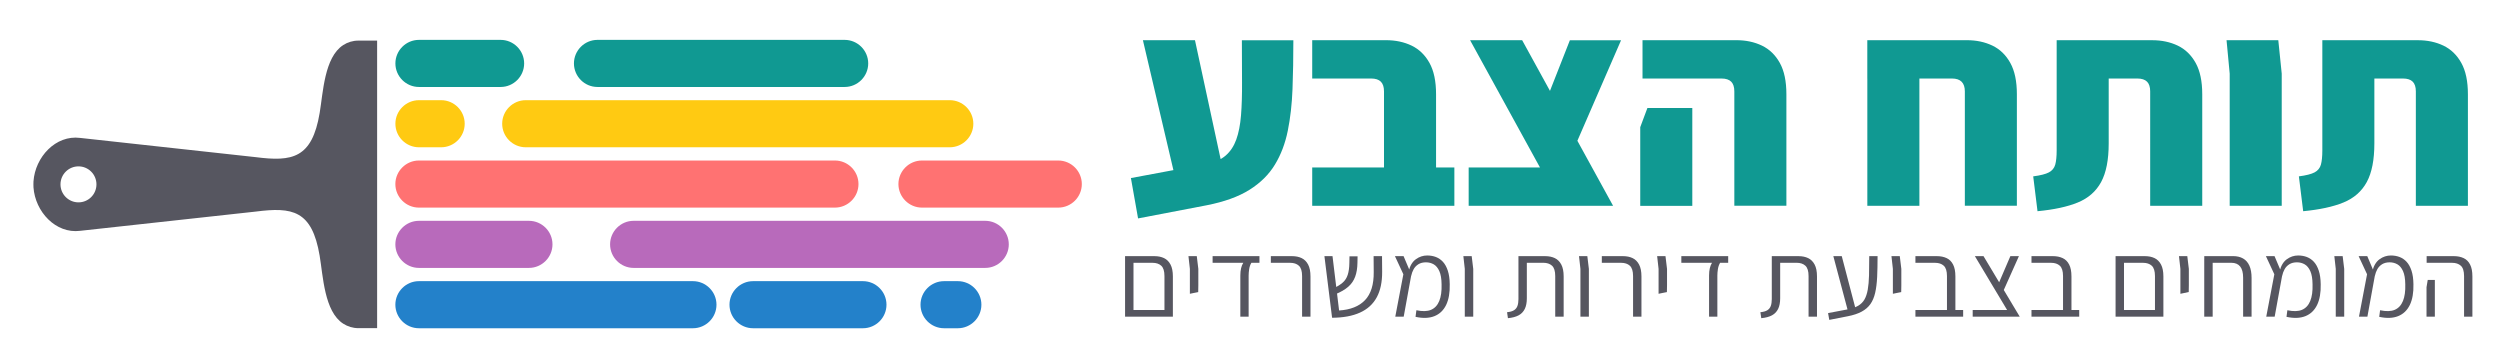 <svg xmlns="http://www.w3.org/2000/svg" id="Layer_1" data-name="Layer 1" viewBox="0 0 825 115"><defs><style>      .cls-1 {        fill: #ffca12;      }      .cls-1, .cls-2, .cls-3, .cls-4, .cls-5, .cls-6 {        fill-rule: evenodd;      }      .cls-2 {        fill: #2381ca;      }      .cls-7, .cls-4 {        fill: #565660;      }      .cls-3 {        fill: #ff7272;      }      .cls-8, .cls-5 {        fill: #109992;      }      .cls-6 {        fill: #b86abb;      }    </style></defs><g><path class="cls-4" d="m124.45,59.87V13.4s-6.19,0-6.19,0c-1.84,0-3.56.54-5,1.48-6.24,4.02-6.64,15.73-7.77,22.4-2.51,14.98-9.06,16.13-21.09,14.58l-57.96-6.35c-8.07-1.04-14.84,6.32-15.39,14.36h0c-.01.29-.02.59-.02.88h0v.09s0,.09,0,.09h0c0,.3.01.59.02.88h0c.55,8.04,7.34,15.39,15.39,14.36l57.96-6.35c12.04-1.54,18.56-.49,21.09,14.59,1.13,6.68,1.52,18.38,7.77,22.4,1.45.93,3.16,1.48,5,1.48h6.19s0-49.57,0-49.57v1.14h0Zm-98.55,6.91c3.28,0,5.93-2.66,5.93-5.94,0-3.28-2.66-5.94-5.93-5.94-3.28,0-5.94,2.66-5.94,5.94,0,3.28,2.66,5.94,5.94,5.94h0Z"></path><path class="cls-5" d="m278.74,13.16h-81.58c-4.27,0-7.76,3.5-7.76,7.77h0c0,4.27,3.49,7.77,7.76,7.77h81.58c4.27,0,7.77-3.5,7.77-7.77h0c0-4.28-3.5-7.77-7.77-7.77h0Z"></path><path class="cls-5" d="m165.21,13.16h-26.96c-4.27,0-7.77,3.5-7.77,7.77h0c0,4.27,3.5,7.77,7.77,7.77h26.96c4.27,0,7.76-3.5,7.76-7.77h0c0-4.28-3.49-7.77-7.76-7.77h0Z"></path><path class="cls-1" d="m313.43,33.06h-139.94c-4.27,0-7.77,3.5-7.77,7.77h0c0,4.27,3.5,7.77,7.77,7.77h139.94c4.27,0,7.77-3.5,7.77-7.77h0c0-4.28-3.5-7.77-7.77-7.77h0Z"></path><path class="cls-1" d="m145.58,33.06h-7.33c-4.27,0-7.77,3.5-7.77,7.77h0c0,4.27,3.5,7.77,7.77,7.77h7.33c4.28,0,7.77-3.5,7.77-7.77h0c0-4.28-3.49-7.77-7.77-7.77h0Z"></path><path class="cls-3" d="m349.23,52.97h-44.98c-4.28,0-7.77,3.5-7.77,7.77h0c0,4.27,3.5,7.77,7.77,7.77h44.98c4.28,0,7.77-3.5,7.77-7.77h0c0-4.28-3.5-7.77-7.77-7.77h0Z"></path><path class="cls-3" d="m275.53,52.97h-137.29c-4.27,0-7.77,3.5-7.77,7.77h0c0,4.27,3.5,7.77,7.77,7.77h137.29c4.27,0,7.77-3.5,7.77-7.77h0c0-4.28-3.49-7.77-7.77-7.77h0Z"></path><path class="cls-6" d="m325.13,72.87h-116.04c-4.27,0-7.76,3.5-7.76,7.77h0c0,4.27,3.49,7.77,7.76,7.77h116.04c4.27,0,7.77-3.5,7.77-7.77h0c0-4.28-3.5-7.77-7.77-7.77h0Z"></path><path class="cls-6" d="m174.55,72.87h-36.31c-4.27,0-7.77,3.5-7.77,7.77h0c0,4.27,3.5,7.77,7.77,7.77h36.31c4.27,0,7.77-3.5,7.77-7.77h0c0-4.28-3.5-7.77-7.77-7.77h0Z"></path><path class="cls-2" d="m284.77,92.78h-36.26c-4.27,0-7.78,3.5-7.78,7.77h0c0,4.27,3.5,7.77,7.78,7.77h36.26c4.27,0,7.77-3.5,7.77-7.77h0c0-4.28-3.5-7.77-7.77-7.77h0Z"></path><path class="cls-2" d="m228.67,92.78h-90.43c-4.27,0-7.77,3.5-7.77,7.77h0c0,4.27,3.5,7.77,7.77,7.77h90.43c4.27,0,7.77-3.5,7.77-7.77h0c0-4.28-3.5-7.77-7.77-7.77h0Z"></path><path class="cls-2" d="m311.54,92.78h4.55c4.28,0,7.77,3.5,7.77,7.77h0c0,4.27-3.5,7.77-7.77,7.77h-4.55c-4.28,0-7.77-3.5-7.77-7.77h0c0-4.28,3.49-7.77,7.77-7.77h0Z"></path></g><g><path class="cls-8" d="m375.56,72.07l-2.36-13.31,24.73-4.62c2.77-.5,4.94-1.43,6.51-2.78,1.57-1.35,2.75-3.13,3.54-5.33.79-2.2,1.31-4.88,1.56-8.02.25-3.15.36-6.78.33-10.9-.03-4.12-.05-8.73-.05-13.83h16.99c0,5.73-.09,11.09-.28,16.09-.19,5-.71,9.6-1.56,13.78-.85,4.19-2.26,7.91-4.25,11.18-1.98,3.27-4.78,6.04-8.4,8.31-3.62,2.27-8.32,3.96-14.11,5.1l-22.65,4.34Zm12.08-14.16l-10.48-44.64h17.18l9.63,44.64h-16.33Z"></path><path class="cls-8" d="m456.72,67.92V30.16c0-1.45-.35-2.52-1.04-3.21-.69-.69-1.76-1.04-3.21-1.04h-19.44v-12.65h24.35c3.15,0,5.96.6,8.45,1.79,2.48,1.2,4.45,3.1,5.9,5.71,1.45,2.61,2.17,6.06,2.17,10.33v36.81h-17.18Zm-23.69,0v-12.65h46.91v12.65h-46.91Z"></path><path class="cls-8" d="m484.66,67.92v-12.65h38.79l4.91,12.65h-43.7Zm30.48,0l-30.01-54.65h17.18l30.01,54.65h-17.18Zm5.1-20.76l-9.82-14.44,7.64-19.44h16.89l-14.72,33.88Z"></path><path class="cls-8" d="m541.28,67.92v-25.95l2.36-6.32h14.82v32.28h-17.18Zm31.05,0V30.16c0-1.45-.35-2.52-1.04-3.21-.69-.69-1.76-1.04-3.21-1.04h-26.05v-12.65h30.96c3.15,0,5.96.6,8.45,1.79,2.48,1.2,4.45,3.1,5.9,5.71,1.45,2.61,2.17,6.06,2.17,10.33v36.81h-17.18Z"></path><path class="cls-8" d="m648.4,67.92V30.16c0-2.83-1.42-4.25-4.25-4.25h-27.94v-12.65h32.84c3.15,0,5.96.6,8.45,1.79,2.49,1.2,4.45,3.1,5.9,5.71,1.45,2.61,2.17,6.06,2.17,10.33v36.81h-17.18Zm-32.18,0V21.39h17.18v46.53h-17.18Z"></path><path class="cls-8" d="m672.38,69.71l-1.42-11.51c2.39-.31,4.12-.75,5.19-1.32,1.07-.57,1.76-1.42,2.08-2.55.31-1.13.47-2.7.47-4.72V13.27h31.52c3.15,0,5.96.6,8.45,1.79,2.48,1.2,4.45,3.1,5.9,5.71,1.45,2.61,2.17,6.06,2.17,10.33v36.81h-17.18V30.16c0-1.45-.35-2.52-1.04-3.21-.69-.69-1.76-1.04-3.21-1.04h-9.44v21.42c0,5.41-.83,9.66-2.5,12.74-1.67,3.08-4.23,5.33-7.69,6.75-3.46,1.42-7.9,2.37-13.31,2.88Z"></path><path class="cls-8" d="m735.8,67.92V24.31l-1.04-11.04h17.08l1.13,11.04v43.6h-17.18Z"></path><path class="cls-8" d="m760.05,69.71l-1.42-11.51c2.39-.31,4.12-.75,5.19-1.32,1.07-.57,1.76-1.42,2.08-2.55.31-1.13.47-2.7.47-4.72V13.27h31.52c3.15,0,5.96.6,8.45,1.79,2.48,1.2,4.45,3.1,5.9,5.71,1.45,2.61,2.17,6.06,2.17,10.33v36.81h-17.18V30.16c0-1.45-.35-2.52-1.04-3.21-.69-.69-1.76-1.04-3.21-1.04h-9.44v21.42c0,5.41-.83,9.66-2.5,12.74-1.67,3.08-4.23,5.33-7.69,6.75-3.46,1.42-7.9,2.37-13.31,2.88Z"></path></g><g><path class="cls-7" d="m371.27,104.51v-19.98h2.78v19.98h-2.78Zm.72,0v-2.2h14.13l-.25,2.2h-13.87Zm12.28,0v-13.39c0-1.66-.36-2.8-1.07-3.44-.71-.64-1.66-.95-2.84-.95h-7.44v-2.2h8.06c1.2,0,2.26.22,3.16.65s1.61,1.14,2.13,2.12c.52.98.78,2.29.78,3.92v13.28h-2.78Z"></path><path class="cls-7" d="m392.66,96.95v-8.21l-.47-4.21h2.75l.51,4.21v5.36l-.04,2.27-2.75.58Z"></path><path class="cls-7" d="m409.31,104.51v-13.57c0-.91.08-1.72.25-2.43.17-.71.41-1.3.72-1.78h-10.12v-2.2h15.46v2.2h-2.67c-.36.6-.6,1.29-.72,2.07-.12.78-.18,1.49-.18,2.14v13.57h-2.75Z"></path><path class="cls-7" d="m429.69,104.51v-13.39c0-1.66-.36-2.8-1.07-3.44-.71-.64-1.66-.95-2.84-.95h-6.4v-2.2h7.01c1.21,0,2.26.22,3.16.65s1.61,1.14,2.13,2.12c.52.98.78,2.29.78,3.92v13.28h-2.78Z"></path><path class="cls-7" d="m439.59,104.87l-2.53-20.34h2.67l2.17,17.93c1.88-.12,3.53-.46,4.95-1.03,1.42-.56,2.62-1.36,3.6-2.38.98-1.02,1.7-2.3,2.19-3.85.48-1.55.71-3.35.69-5.42l-.04-5.26h2.78l.04,5.15c.02,3.41-.57,6.23-1.79,8.46-1.22,2.23-3.05,3.91-5.51,5.02-2.46,1.12-5.53,1.69-9.21,1.71Zm1.12-7.78l-.65-1.94c1.28-.6,2.29-1.24,3.05-1.91.76-.67,1.31-1.52,1.64-2.56.34-1.03.52-2.35.54-3.96l.04-2.12h2.67l-.04,2.09c-.02,1.8-.28,3.35-.76,4.64-.48,1.3-1.25,2.4-2.29,3.31s-2.45,1.73-4.21,2.45Z"></path><path class="cls-7" d="m460.44,104.51l2.67-14-2.78-5.98h2.85l2.57,6.08-2.53,13.9h-2.78Zm6.68.07l.29-2.2c2,.43,3.61.38,4.84-.14,1.23-.53,2.13-1.5,2.71-2.92.58-1.42.83-3.25.76-5.51-.02-1.85-.27-3.29-.74-4.34-.47-1.04-1.08-1.79-1.84-2.23-.76-.44-1.62-.67-2.58-.67s-1.82.21-2.49.63c-.67.42-1.2.97-1.57,1.64-.37.67-.64,1.4-.81,2.2l-.83-1.51c.43-1.82,1.22-3.15,2.37-3.98,1.14-.83,2.39-1.24,3.74-1.24,1.04,0,1.99.17,2.87.5.88.34,1.66.87,2.33,1.6.67.73,1.21,1.71,1.61,2.93.4,1.22.61,2.71.63,4.46.07,2.78-.33,5.06-1.19,6.84-.87,1.78-2.16,3.01-3.87,3.69-1.71.68-3.78.76-6.21.23Z"></path><path class="cls-7" d="m483.38,104.51v-15.77l-.47-4.21h2.75l.51,4.21v15.77h-2.78Z"></path><path class="cls-7" d="m497.62,105.01l-.29-1.98c.99-.1,1.75-.31,2.29-.65.54-.34.92-.81,1.14-1.42.22-.61.33-1.36.33-2.25v-14.18h8.85c1.2,0,2.26.22,3.16.65.9.43,1.61,1.14,2.13,2.12.52.98.78,2.29.78,3.92v13.28h-2.78v-13.39c0-1.66-.36-2.8-1.07-3.44-.71-.64-1.66-.95-2.84-.95h-5.46v11.7c0,1.42-.22,2.59-.67,3.51-.45.92-1.12,1.63-2.02,2.12-.9.49-2.09.81-3.56.95Z"></path><path class="cls-7" d="m521.54,104.51v-15.77l-.47-4.21h2.75l.51,4.21v15.77h-2.78Z"></path><path class="cls-7" d="m538.91,104.51v-13.39c0-1.66-.36-2.8-1.07-3.44-.71-.64-1.66-.95-2.84-.95h-6.4v-2.2h7.01c1.21,0,2.26.22,3.16.65s1.61,1.14,2.13,2.12c.52.98.78,2.29.78,3.92v13.28h-2.78Z"></path><path class="cls-7" d="m547.33,96.95v-8.21l-.47-4.21h2.75l.51,4.21v5.36l-.04,2.27-2.75.58Z"></path><path class="cls-7" d="m563.99,104.51v-13.57c0-.91.08-1.72.25-2.43.17-.71.41-1.3.72-1.78h-10.12v-2.2h15.46v2.2h-2.67c-.36.6-.6,1.29-.72,2.07-.12.78-.18,1.49-.18,2.14v13.57h-2.75Z"></path><path class="cls-7" d="m581.22,105.01l-.29-1.98c.99-.1,1.75-.31,2.29-.65.54-.34.92-.81,1.14-1.42.22-.61.33-1.36.33-2.25v-14.18h8.85c1.2,0,2.26.22,3.16.65.9.43,1.61,1.14,2.13,2.12.52.98.78,2.29.78,3.92v13.28h-2.78v-13.39c0-1.66-.36-2.8-1.07-3.44-.71-.64-1.66-.95-2.84-.95h-5.46v11.7c0,1.42-.22,2.59-.67,3.51-.45.92-1.12,1.63-2.02,2.12-.9.49-2.09.81-3.56.95Z"></path><path class="cls-7" d="m603.66,105.55l-.4-2.23,6.43-1.22c1.42-.26,2.58-.66,3.49-1.19.9-.53,1.6-1.22,2.1-2.09.49-.86.85-1.94,1.08-3.24.23-1.3.37-2.86.42-4.68.05-1.82.07-3.95.07-6.37h2.75c0,2.59-.05,4.88-.14,6.88-.1,1.99-.31,3.73-.65,5.2-.34,1.48-.86,2.72-1.57,3.73-.71,1.01-1.67,1.84-2.89,2.5-1.22.66-2.75,1.17-4.61,1.53l-6.07,1.19Zm6.07-3.24l-4.73-17.78h2.78l4.66,17.78h-2.71Z"></path><path class="cls-7" d="m624.65,96.95v-8.21l-.47-4.21h2.75l.51,4.21v5.36l-.04,2.27-2.75.58Z"></path><path class="cls-7" d="m642.5,104.51v-13.39c0-1.66-.36-2.8-1.07-3.44-.71-.64-1.66-.95-2.84-.95h-6.5v-2.2h7.12c1.21,0,2.26.22,3.18.65s1.63,1.14,2.13,2.12c.51.98.76,2.29.76,3.92v13.28h-2.78Zm-10.41,0v-2.2h15.75v2.2h-15.75Z"></path><path class="cls-7" d="m650.99,104.51v-2.2h13.69l.83,2.2h-14.52Zm12.68,0l-11.96-19.98h2.85l11.96,19.98h-2.85Zm-2.64-8.35l-1.55-2.45,3.94-9.18h2.82l-5.2,11.63Z"></path><path class="cls-7" d="m680.8,104.51v-13.39c0-1.66-.36-2.8-1.07-3.44-.71-.64-1.66-.95-2.84-.95h-6.5v-2.2h7.12c1.21,0,2.26.22,3.18.65s1.63,1.14,2.13,2.12c.51.98.76,2.29.76,3.92v13.28h-2.78Zm-10.41,0v-2.2h15.75v2.2h-15.75Z"></path><path class="cls-7" d="m698.14,104.51v-19.98h2.78v19.98h-2.78Zm.72,0v-2.2h14.13l-.25,2.2h-13.87Zm12.28,0v-13.39c0-1.66-.36-2.8-1.07-3.44-.71-.64-1.66-.95-2.84-.95h-7.44v-2.2h8.06c1.2,0,2.26.22,3.16.65s1.61,1.14,2.13,2.12c.52.98.78,2.29.78,3.92v13.28h-2.78Z"></path><path class="cls-7" d="m719.53,96.95v-8.21l-.47-4.21h2.75l.51,4.21v5.36l-.04,2.27-2.75.58Z"></path><path class="cls-7" d="m740.23,104.51v-12.89c0-3.26-1.3-4.9-3.9-4.9h-8.92v-2.2h9.54c1.25,0,2.34.26,3.25.77.92.52,1.61,1.31,2.1,2.38.48,1.07.72,2.42.72,4.05v12.78h-2.78Zm-12.83,0v-19.04h2.78v19.04h-2.78Z"></path><path class="cls-7" d="m747.86,104.51l2.67-14-2.78-5.98h2.85l2.57,6.08-2.53,13.9h-2.78Zm6.68.07l.29-2.2c2,.43,3.61.38,4.84-.14,1.23-.53,2.13-1.5,2.71-2.92.58-1.42.83-3.25.76-5.51-.02-1.85-.27-3.29-.74-4.34-.47-1.04-1.08-1.79-1.84-2.23-.76-.44-1.62-.67-2.58-.67s-1.82.21-2.49.63c-.67.42-1.2.97-1.57,1.64-.37.67-.64,1.4-.81,2.2l-.83-1.51c.43-1.82,1.22-3.15,2.37-3.98,1.14-.83,2.39-1.24,3.74-1.24,1.04,0,1.99.17,2.87.5.88.34,1.66.87,2.33,1.6.67.73,1.21,1.71,1.61,2.93.4,1.22.61,2.71.63,4.46.07,2.78-.33,5.06-1.19,6.84-.87,1.78-2.16,3.01-3.87,3.69-1.71.68-3.78.76-6.21.23Z"></path><path class="cls-7" d="m770.8,104.51v-15.77l-.47-4.21h2.75l.51,4.21v15.77h-2.78Z"></path><path class="cls-7" d="m778.46,104.51l2.67-14-2.78-5.98h2.85l2.57,6.08-2.53,13.9h-2.78Zm6.68.07l.29-2.2c2,.43,3.61.38,4.84-.14,1.23-.53,2.13-1.5,2.71-2.92.58-1.42.83-3.25.76-5.51-.02-1.85-.27-3.29-.74-4.34-.47-1.04-1.08-1.79-1.84-2.23-.76-.44-1.62-.67-2.58-.67s-1.82.21-2.49.63c-.67.42-1.2.97-1.57,1.64-.37.67-.64,1.4-.81,2.2l-.83-1.51c.43-1.82,1.22-3.15,2.37-3.98,1.14-.83,2.39-1.24,3.74-1.24,1.04,0,1.99.17,2.87.5.88.34,1.66.87,2.33,1.6.67.73,1.21,1.71,1.61,2.93.4,1.22.61,2.71.63,4.46.07,2.78-.33,5.06-1.19,6.84-.87,1.78-2.16,3.01-3.87,3.69-1.71.68-3.78.76-6.21.23Z"></path><path class="cls-7" d="m800.75,104.51v-9.72l.4-2.41h2.35v12.13h-2.75Zm12.39,0v-13.39c0-1.66-.36-2.8-1.08-3.44-.72-.64-1.67-.95-2.85-.95h-8.42v-2.2h9.03c1.2,0,2.26.22,3.18.65.92.43,1.63,1.14,2.13,2.12.51.98.76,2.29.76,3.92v13.28h-2.75Z"></path></g></svg>